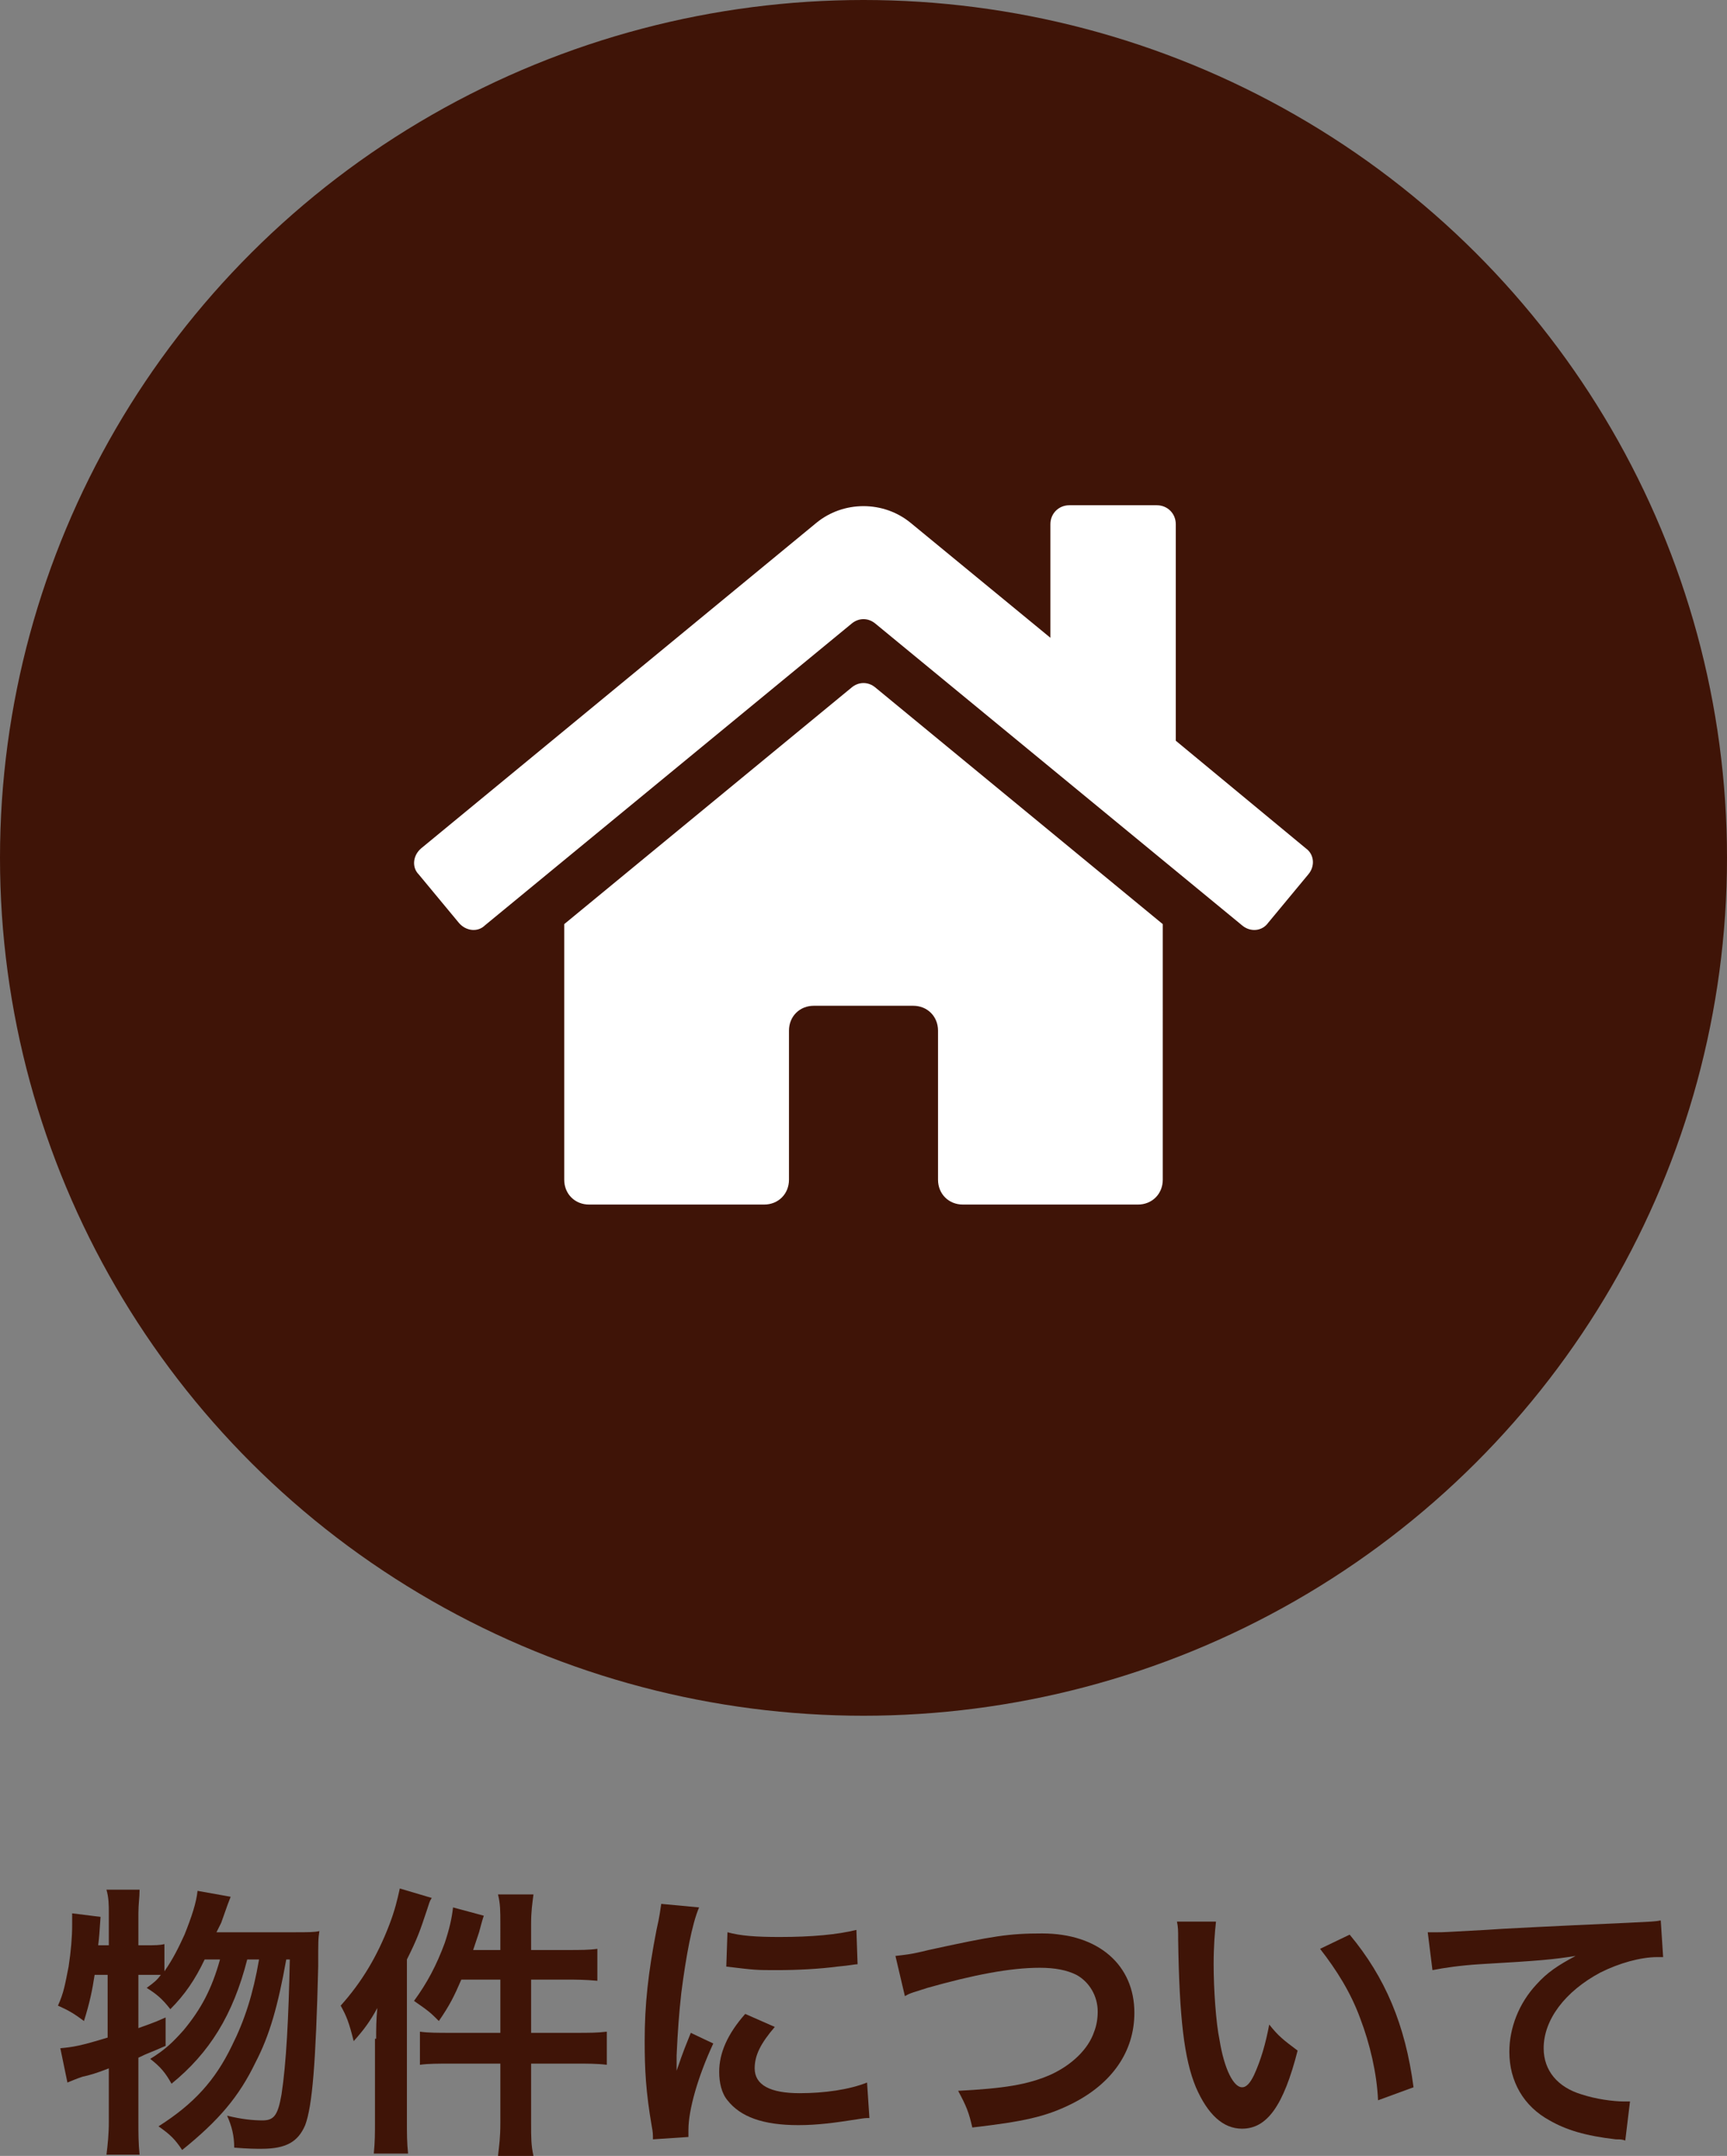 <?xml version="1.0" encoding="utf-8"?>
<!-- Generator: Adobe Illustrator 25.2.1, SVG Export Plug-In . SVG Version: 6.00 Build 0)  -->
<svg version="1.1" id="レイヤー_1" xmlns="http://www.w3.org/2000/svg" xmlns:xlink="http://www.w3.org/1999/xlink" x="0px"
	 y="0px" viewBox="0 0 146 182.2" style="enable-background:new 0 0 146 182.2;" xml:space="preserve">
<rect x="0" y="0" width="146" height="182.2" fill="#808080" stroke="none"/>
<style type="text/css">
	.st0{fill:#3F1407;}
	.st1{fill:#FFFFFF;}
	.st2{enable-background:new    ;}
</style>
<ellipse id="楕円形_2" class="st0" cx="73" cy="72.5" rx="73" ry="72.5"/>
<path id="Icon_awesome-home" class="st1" d="M72,58.1l-24.3,20v21.6c0,1.2,0.9,2.1,2.1,2.1l0,0h14.8c1.2,0,2.1-0.9,2.1-2.1V87.1
	c0-1.2,0.9-2.1,2.1-2.1l0,0h8.4c1.2,0,2.1,0.9,2.1,2.1l0,0v12.6c0,1.2,0.9,2.1,2.1,2.1l0,0h14.8c1.2,0,2.1-0.9,2.1-2.1l0,0V78.1
	L74,58.1C73.4,57.6,72.6,57.6,72,58.1z M110.4,71.7l-11-9.1V44.3c0-0.9-0.7-1.6-1.6-1.6l0,0h-7.4c-0.9,0-1.6,0.7-1.6,1.6l0,0v9.6
	L77,44.2c-2.3-1.9-5.7-1.9-8,0L35.6,71.7c-0.7,0.6-0.8,1.6-0.2,2.2l0,0l3.4,4.1c0.6,0.7,1.6,0.8,2.2,0.2l0,0l31-25.5
	c0.6-0.5,1.4-0.5,2,0l31,25.5c0.7,0.6,1.7,0.5,2.2-0.2l0,0l3.4-4.1C111.2,73.2,111.1,72.2,110.4,71.7L110.4,71.7L110.4,71.7z"/>
<g class="st2">
	<path class="st0" d="M25,163.3c1,0,1.6,0,2-0.1c-0.1,0.7-0.1,0.7-0.1,3c-0.2,8.2-0.5,11.8-1.1,13.4c-0.6,1.4-1.6,2-3.7,2
		c-0.5,0-1.1,0-2.3-0.1c0-1-0.2-1.8-0.6-2.7c1.2,0.3,2.2,0.4,3,0.4c1,0,1.3-0.5,1.6-2.2c0.4-2.6,0.6-6.5,0.7-11.4h-0.3
		c-0.7,3.9-1.4,6.4-2.6,8.7c-1.4,2.9-3.1,4.9-6.2,7.4c-0.6-0.9-1-1.3-2-2c3-1.9,4.8-3.9,6.2-6.8c1.1-2.2,1.8-4.4,2.3-7.3h-1
		c-1.2,4.7-3.2,7.9-6.4,10.5c-0.5-0.9-0.9-1.4-1.8-2.1c1.3-0.8,1.9-1.4,2.8-2.4c1.5-1.8,2.4-3.5,3.1-6h-1.3c-0.8,1.7-1.7,3-2.9,4.2
		c-0.7-0.9-1.2-1.3-2-1.8c0.7-0.5,0.9-0.7,1.2-1.1c-0.4,0-0.8,0-1.3,0h-0.6v4.5c0.8-0.3,1.2-0.4,2.3-0.9v2.4c-1.1,0.5-1.5,0.6-2.3,1
		v5.4c0,1,0,1.8,0.1,2.8H9c0.1-0.8,0.2-1.7,0.2-2.8v-4.5c-1,0.4-1.7,0.6-2.2,0.7c-0.6,0.2-0.8,0.3-1.3,0.5l-0.6-2.9
		c1.1-0.1,1.7-0.2,4-0.9v-5.3H8c-0.2,1.3-0.4,2.3-0.9,3.9c-0.8-0.6-1.3-0.9-2.2-1.3c0.5-1.1,0.6-1.8,0.9-3.3
		c0.2-1.3,0.3-2.5,0.3-3.5c0-0.4,0-0.6,0-1l2.4,0.3c-0.1,1.4-0.1,1.6-0.2,2.4h0.9v-2.7c0-0.7,0-1.3-0.2-2h2.8c0,0.7-0.1,1.2-0.1,2
		v2.7h0.6c0.8,0,1.2,0,1.6-0.1v2.3c0.7-1,1.2-2,1.7-3.1c0.6-1.5,1-2.7,1.1-3.7l2.8,0.5c-0.2,0.5-0.2,0.5-0.8,2.2
		c-0.1,0.2-0.2,0.4-0.4,0.8H25z"/>
	<path class="st0" d="M31.8,172.3c0-0.8,0-1.6,0.1-2.6c-0.6,1.1-1.1,1.8-2,2.8c-0.4-1.6-0.6-2.1-1.1-3c1.8-2,3.1-4.2,4.1-6.8
		c0.5-1.3,0.7-2.2,0.9-3.1l2.7,0.8c-0.2,0.3-0.2,0.4-0.4,1c-0.6,1.8-0.8,2.4-1.7,4.2v13.6c0,1.1,0,1.9,0.1,2.8h-2.9
		c0.1-1,0.1-1.7,0.1-2.8v-6.9H31.8z M42.3,162.6c0-1.1,0-1.7-0.2-2.5h3c-0.1,0.8-0.2,1.4-0.2,2.5v2.2h3c1.2,0,1.9,0,2.6-0.1v2.7
		c-1.1-0.1-1.8-0.1-2.6-0.1h-3v4.5h3.7c1.2,0,1.9,0,2.7-0.1v2.8c-0.8-0.1-1.7-0.1-2.6-0.1h-3.8v5c0,1.3,0,1.9,0.2,2.8h-3
		c0.1-0.9,0.2-1.5,0.2-2.8v-5h-4.1c-1.1,0-2,0-2.7,0.1v-2.8c0.7,0.1,1.5,0.1,2.7,0.1h4.1v-4.5H39c-0.6,1.4-1,2.2-1.9,3.5
		c-0.7-0.7-0.8-0.8-2.1-1.7c1.1-1.5,1.9-3,2.6-4.9c0.4-1.2,0.6-2.1,0.7-3l2.6,0.7c-0.2,0.6-0.2,0.7-0.4,1.4
		c-0.2,0.6-0.3,0.9-0.5,1.5h2.3V162.6z"/>
	<path class="st0" d="M55.2,180.8c0-0.4,0-0.6-0.1-1.1c-0.5-2.9-0.6-4.8-0.6-7.2c0-3.1,0.3-5.8,1-9.4c0.3-1.3,0.3-1.6,0.4-2.2
		l3.2,0.3c-0.6,1.4-1.1,4.1-1.5,7.2c-0.2,1.8-0.3,3.2-0.4,5.3c0,0.5,0,0.7,0,1.3c0.3-0.8,0.3-1,1.2-3.2l1.9,0.9
		c-1.3,2.8-2.1,5.6-2.1,7.3c0,0.1,0,0.3,0,0.6L55.2,180.8z M65.5,171.3c-1.2,1.4-1.7,2.4-1.7,3.5c0,1.4,1.3,2.1,3.8,2.1
		c2.1,0,4.2-0.3,5.7-0.9l0.2,3c-0.3,0-0.4,0-1,0.1c-1.9,0.3-3.4,0.5-5,0.5c-3,0-4.9-0.7-6-2.1c-0.5-0.6-0.7-1.5-0.7-2.4
		c0-1.6,0.7-3.2,2.2-4.9L65.5,171.3z M61.5,163.3c1.1,0.3,2.4,0.4,4.4,0.4c2.7,0,4.9-0.2,6.5-0.6l0.1,2.9c-0.2,0-0.6,0.1-1.7,0.2
		c-1.5,0.2-3.4,0.3-5.1,0.3c-1.8,0-1.8,0-4.3-0.3L61.5,163.3z"/>
	<path class="st0" d="M75.7,165.3c0.8-0.1,1.2-0.1,2.8-0.5c5.5-1.2,6.8-1.4,9.6-1.4c4.8,0,7.8,2.7,7.8,6.7c0,3.3-1.9,6-5.3,7.7
		c-2.2,1.1-4.1,1.5-8.4,2c-0.3-1.3-0.5-1.8-1.2-3.1c3.8-0.2,5.9-0.5,7.9-1.4c1.7-0.8,3.1-2.1,3.6-3.6c0.2-0.5,0.3-1.1,0.3-1.7
		c0-1.3-0.7-2.5-1.8-3.1c-0.8-0.4-1.8-0.6-3.1-0.6c-2.5,0-5.6,0.6-9.5,1.7c-1.2,0.4-1.4,0.4-1.9,0.7L75.7,165.3z"/>
	<path class="st0" d="M102.8,162.4c-0.1,0.9-0.2,2.1-0.2,3.6c0,2.1,0.2,5,0.5,6.4c0.4,2.5,1.2,4,1.9,4c0.4,0,0.7-0.4,1-1
		c0.6-1.3,1-2.7,1.3-4.3c0.8,1,1.2,1.3,2.4,2.2c-1.2,4.7-2.6,6.6-4.7,6.6c-1.6,0-2.9-1.2-3.9-3.5c-1-2.4-1.4-5.9-1.5-12.5
		c0-0.8,0-1-0.1-1.5H102.8z M114.1,163.5c3,3.6,4.7,7.6,5.4,12.9l-3,1.1c-0.1-2.3-0.7-4.8-1.5-6.9c-0.8-2.2-2-4.1-3.4-5.9
		L114.1,163.5z"/>
	<path class="st0" d="M120.7,163.3c0.5,0,0.8,0,0.9,0c0.4,0,0.4,0,4-0.2c1.3-0.1,5.3-0.3,12-0.6c2-0.1,2.3-0.1,2.8-0.2l0.2,3.1
		c-0.3,0-0.3,0-0.5,0c-1.4,0-3.2,0.5-4.8,1.3c-3,1.6-4.8,4-4.8,6.4c0,1.9,1.2,3.3,3.2,3.9c1.2,0.4,2.7,0.6,3.6,0.6c0,0,0.2,0,0.5,0
		l-0.4,3.3c-0.3-0.1-0.4-0.1-0.8-0.1c-2.6-0.3-4.2-0.8-5.6-1.6c-2.2-1.2-3.4-3.3-3.4-5.8c0-2,0.8-4.1,2.3-5.7c0.9-1,1.8-1.6,3.3-2.4
		c-1.9,0.3-2.9,0.4-8.1,0.7c-1.6,0.1-3,0.3-4,0.5L120.7,163.3z"/>
</g>
</svg>
